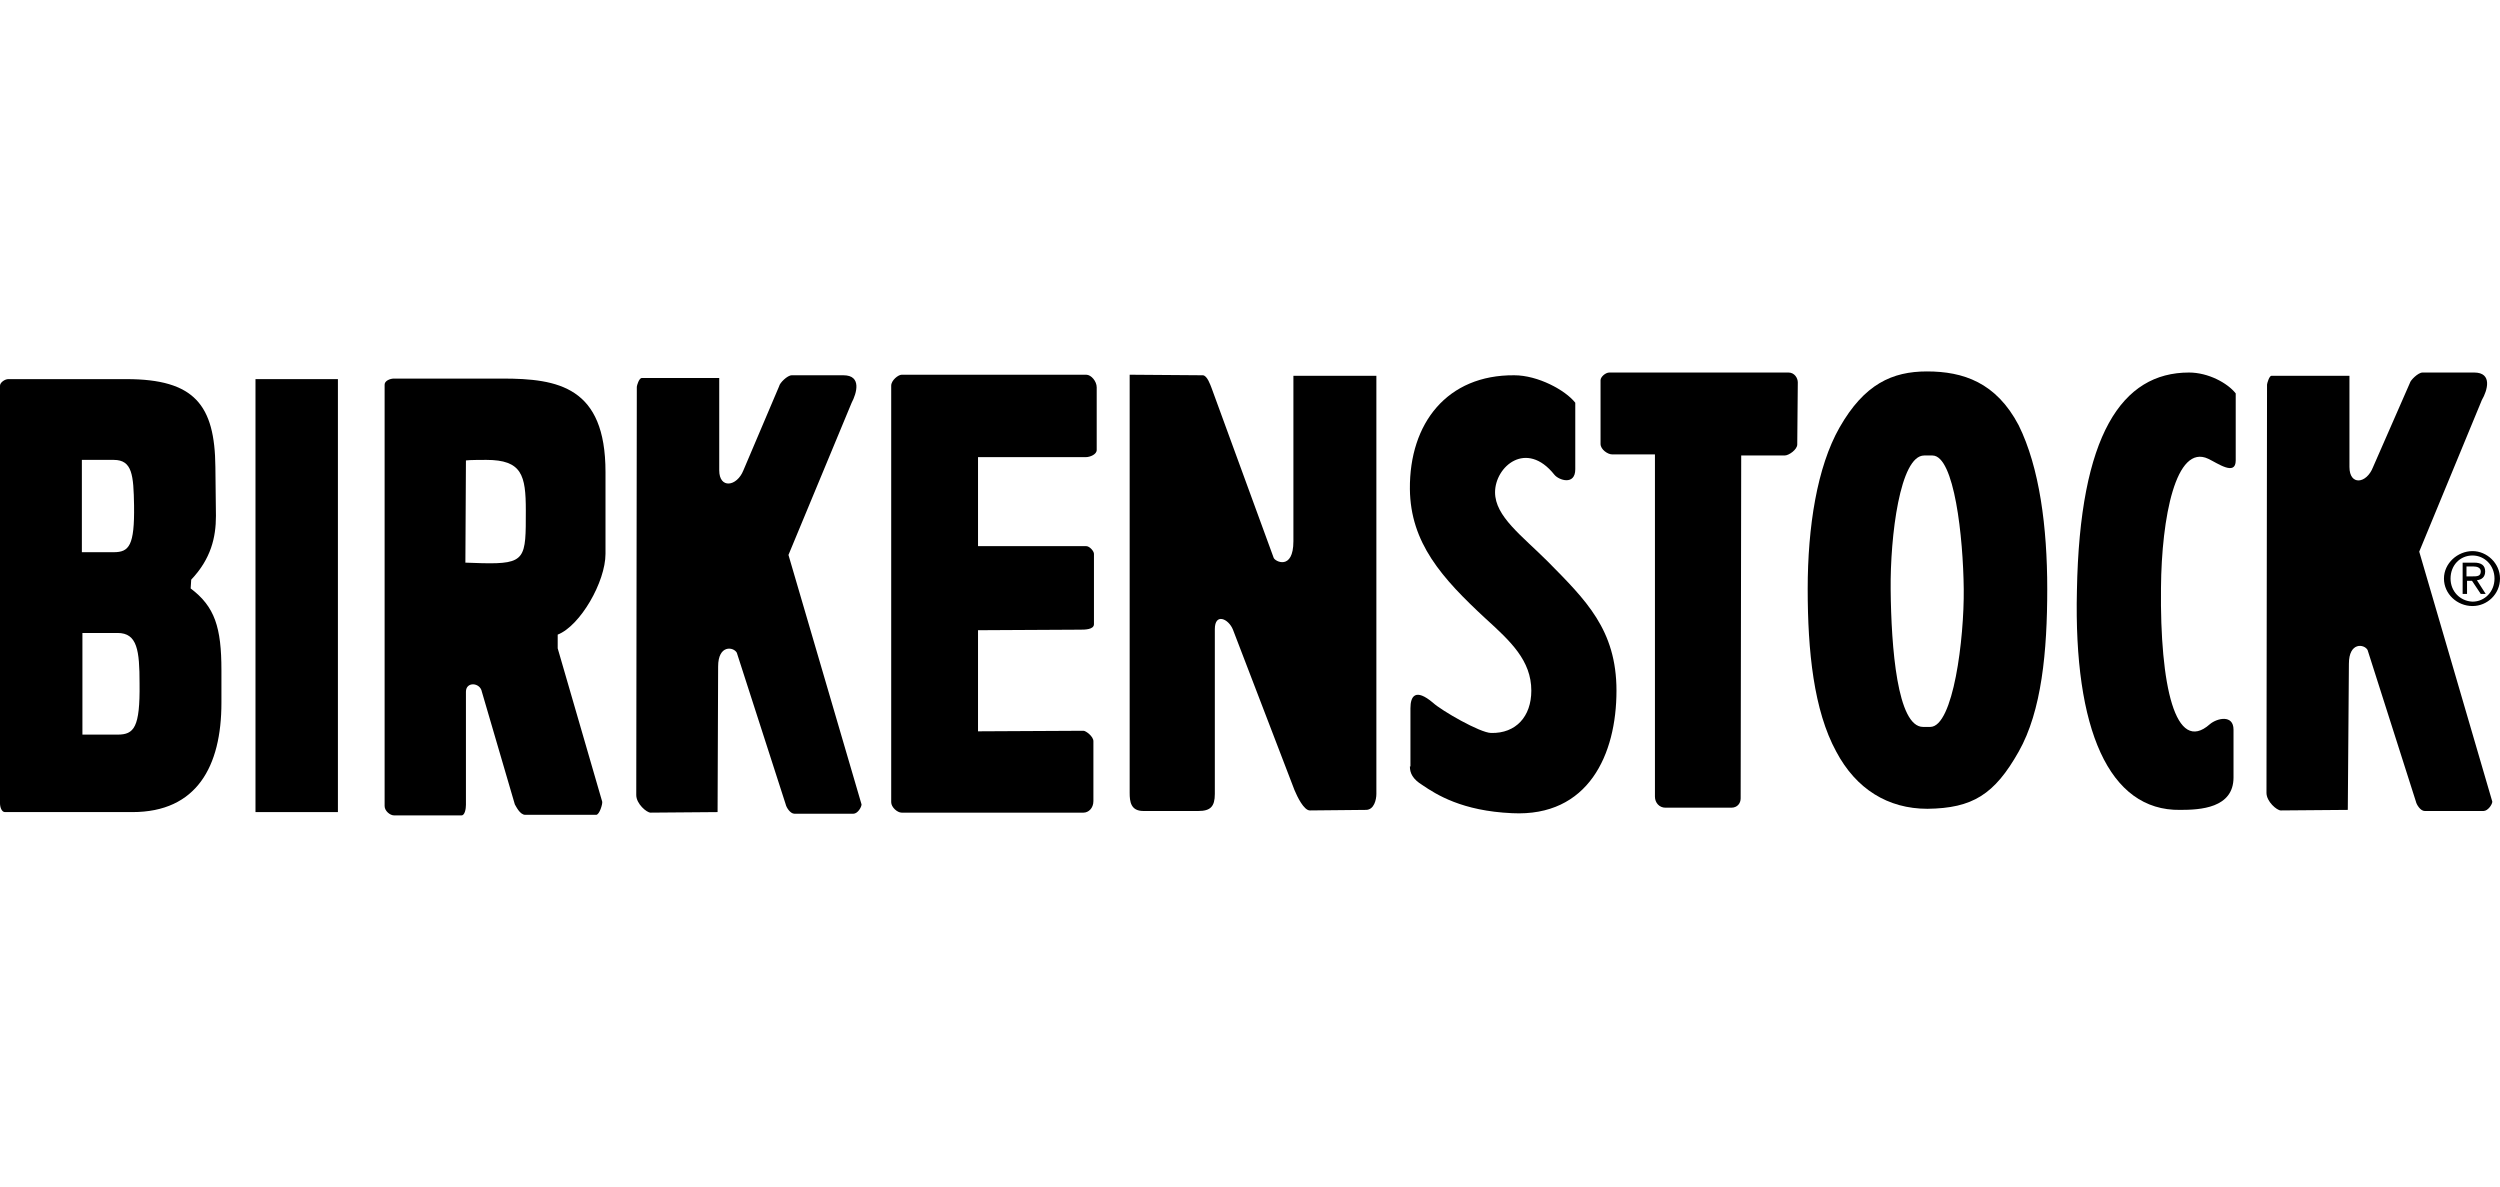 <?xml version="1.0" encoding="utf-8"?>
<!-- Generator: Adobe Illustrator 24.2.0, SVG Export Plug-In . SVG Version: 6.00 Build 0)  -->
<svg version="1.0" id="Ebene_1" xmlns="http://www.w3.org/2000/svg" xmlns:xlink="http://www.w3.org/1999/xlink" x="0px" y="0px"
	 viewBox="0 0 455 216" enable-background="new 0 0 455 216" xml:space="preserve">
<g>
	<path id="path2512" fill-rule="evenodd" clip-rule="evenodd" d="M351.7,82.9c4,0,5.6,14.9,5.7,24.3c0.1,9-1.9,25.1-6.1,25.1H350
		c-4.7,0-5.8-14.5-5.9-25c-0.1-9.7,1.7-24.4,6.1-24.4H351.7z M350.7,67.6c-6.3,0-11.4,2.3-15.9,10.2c-4.1,7.2-5.8,18.1-5.8,29.4
		c0,11.3,1.1,22.1,5.2,29.6c3.6,6.8,9.4,10.4,16.6,10.4c8.2-0.1,12.2-2.6,16.6-10.4c4.2-7.4,5.2-18.3,5.2-29.6
		c0-11.3-1.4-22.1-5.2-29.8C363.3,69.6,357.3,67.6,350.7,67.6"/>
	<path id="path2516" fill-rule="evenodd" clip-rule="evenodd" d="M316.9,82.9h7.9c0.8,0,2.3-1.1,2.3-2l0.1-11.3
		c0-0.8-0.6-1.8-1.7-1.8h-32.6c-0.7,0-1.6,0.8-1.6,1.4v11.6c0,1,1.3,1.9,2.1,1.9h7.8V145c0,1.1,0.8,2,1.9,2h12
		c1.1,0,1.7-0.8,1.7-1.7L316.9,82.9z"/>
	<path id="path2520" fill-rule="evenodd" clip-rule="evenodd" d="M238.4,147.5l10.2-0.1c1.5,0,1.9-1.9,1.9-2.9V68.4h-15.1v30.1
		c0,5.4-3.4,3.7-3.6,3l-11.3-30.9c-0.2-0.5-0.8-2.3-1.6-2.3l-13.3-0.1v76.1c0,1.6,0.2,3.3,2.5,3.3h10c2.2,0,3-0.8,3-3.1v-30
		c0-3,2.5-1.9,3.3,0.1l11.2,29.2C236.1,145,237.3,147.5,238.4,147.5"/>
	<path id="path2524" fill-rule="evenodd" clip-rule="evenodd" d="M178,114.7l18.6-0.1c0.8,0,2.5,0,2.5-1v-12.8
		c0-0.5-0.8-1.4-1.4-1.4H178V83.2h19.6c0.8,0,2-0.5,2-1.3V70.5c0-1.1-1-2.3-1.9-2.3h-33.6c-0.6,0-1.9,1-1.9,2v75.8
		c0,0.9,1.1,1.9,1.9,1.9h33.1c0.9,0,1.8-0.8,1.8-2.1v-10.9c0-0.9-1.4-1.9-1.8-1.9l-19.2,0.1V114.7z"/>
	<path id="path2528" fill-rule="evenodd" clip-rule="evenodd" d="M130.7,121.3c0-4,2.8-3.6,3.4-2.5l8.9,27.6
		c0.1,0.5,0.8,1.7,1.6,1.7h10.7c0.8,0,1.5-1.2,1.5-1.7L143.5,101l11.5-27.7c0.9-1.7,1.9-5-1.5-5h-9.4c-0.8,0-2.2,1.4-2.3,2
		l-6.5,15.3c-1.2,3-4.4,3.4-4.4,0V68.8h-14.1c-0.5,0-0.9,1.4-0.9,1.6c0,24.5-0.1,49.6-0.1,74.3c0,1.6,1.9,3.2,2.6,3.2l12.2-0.1
		L130.7,121.3z"/>
	<path id="path2532" fill-rule="evenodd" clip-rule="evenodd" d="M427.5,120.8c0-4,2.8-3.6,3.4-2.5l8.8,27.6
		c0.1,0.5,0.8,1.7,1.6,1.7H452c0.8,0,1.6-1.2,1.6-1.7l-13.3-45.5l11.4-27.6c1-1.7,2-5-1.4-5h-9.4c-0.8,0-2.2,1.4-2.3,1.9L431.9,85
		c-1.2,3.1-4.3,3.4-4.3,0V68.4h-14.2c-0.4,0-0.8,1.4-0.8,1.6c0,24.6-0.1,49.7-0.1,74.3c0,1.6,1.9,3.2,2.6,3.2l12.2-0.1L427.5,120.8z
		"/>
	<path id="path2534" fill-rule="evenodd" clip-rule="evenodd" d="M61.5,69h-15v78.8h15V69z"/>
	<path id="path2538" fill-rule="evenodd" clip-rule="evenodd" d="M15,115.2h6.4c3.6,0,4,3.2,4,9.2c0.1,8-1,9.3-4,9.3H15V115.2z
		 M14.9,83.7h5.8c3.4,0,3.6,2.8,3.7,8.3c0.1,7.3-0.9,8.5-3.7,8.5h-5.8V83.7z M0.9,147.8h23.2c11.7,0,16.2-8.3,16.2-19.9V122
		c0-7.8-1.2-11.6-5.6-14.9l0.1-1.6c3.6-3.8,4.5-7.7,4.5-11.6l-0.1-8.9c-0.1-11.3-3.8-16-16.2-16H1.5c-0.6,0-1.5,0.6-1.5,1.2v76
		C0,146.9,0.3,147.8,0.9,147.8"/>
	<path id="path2542" fill-rule="evenodd" clip-rule="evenodd" d="M71.7,148.4H84c0.6,0,0.8-1.2,0.8-1.9v-20.6c0-1.9,2.6-1.7,2.9,0
		l6,20.5c0.2,0.3,0.9,1.9,1.9,1.9h12.9c0.6,0,1.2-2,1.1-2.4l-8.1-27.9v-2.5c4.1-1.6,8.7-9.6,8.7-14.7V85.9c0-15.5-8.6-17-18.8-17
		H71.7C71,68.9,70,69.3,70,70v76.7C70,147.6,71,148.4,71.7,148.4 M84.7,102.4l0.1-18.6c0.6-0.1,3.2-0.1,3.7-0.1
		c6.5,0,7.2,2.8,7.2,9.2c0,8.7,0.1,9.8-8,9.6C87.5,102.5,85.1,102.4,84.7,102.4"/>
	<path id="path2546" fill-rule="evenodd" clip-rule="evenodd" d="M256.6,139.5c0,1.2,0.5,2.3,2.3,3.4c2.5,1.7,7.2,4.7,16.3,5.1
		c13.9,0.7,19-10.7,19-22.3c0-11.1-5.6-16.5-12.5-23.5c-4.7-4.7-9.6-8.2-9.6-12.6c0-4.7,5.7-9.6,10.8-3.2c0.8,1,3.8,2,3.8-1V73.3
		c-1.8-2.3-6.8-5-11.1-5c-12.2-0.1-19.1,8.7-19,20.7c0.1,9.8,5.8,16.2,13.8,23.6c4.5,4.1,8.3,7.6,8.3,13.1c0,4.7-2.8,7.8-7.3,7.7
		c-2,0-9.1-4.1-10.6-5.5c-3.2-2.7-4.1-1.2-4.1,1V139.5z"/>
	<path id="path2550" fill-rule="evenodd" clip-rule="evenodd" d="M406.5,141.5v-8.7c0-2.8-3-2.1-4.3-1c-6.3,5.6-9.1-7.1-8.9-24.8
		c0.1-12.8,2.7-26.3,8.6-23.5c1.7,0.8,5,3.2,5,0.3V71.6c-1.5-1.9-5-3.8-8.5-3.8c-12.2,0-19.9,11.3-20.4,39.7
		c-0.6,25.2,5.8,40.1,18.8,39.9C400.4,147.4,406.5,147.1,406.5,141.5"/>
	<path id="path2554" fill-rule="evenodd" clip-rule="evenodd" d="M448.9,104.9v-1.8h1.3c0.6,0,1.3,0.2,1.3,0.9
		c0,0.9-0.7,0.9-1.5,0.9H448.9z M448.9,105.7h1l1.6,2.4h0.9l-1.6-2.5c0.9-0.1,1.5-0.6,1.5-1.6c0-1.1-0.7-1.6-2-1.6h-2.1v5.7h0.8
		V105.7z M446,105.3c0-2.4,1.7-4.2,4-4.2c2.2,0,4,1.8,4,4.2c0,2.4-1.8,4.2-4,4.2C447.7,109.4,446,107.6,446,105.3 M450,110.3
		c2.7,0,5-2.2,5-5c0-2.8-2.4-5-5-5c-2.7,0-5.2,2.2-5.2,5C444.8,108.1,447.2,110.3,450,110.3"/>
</g>
</svg>
